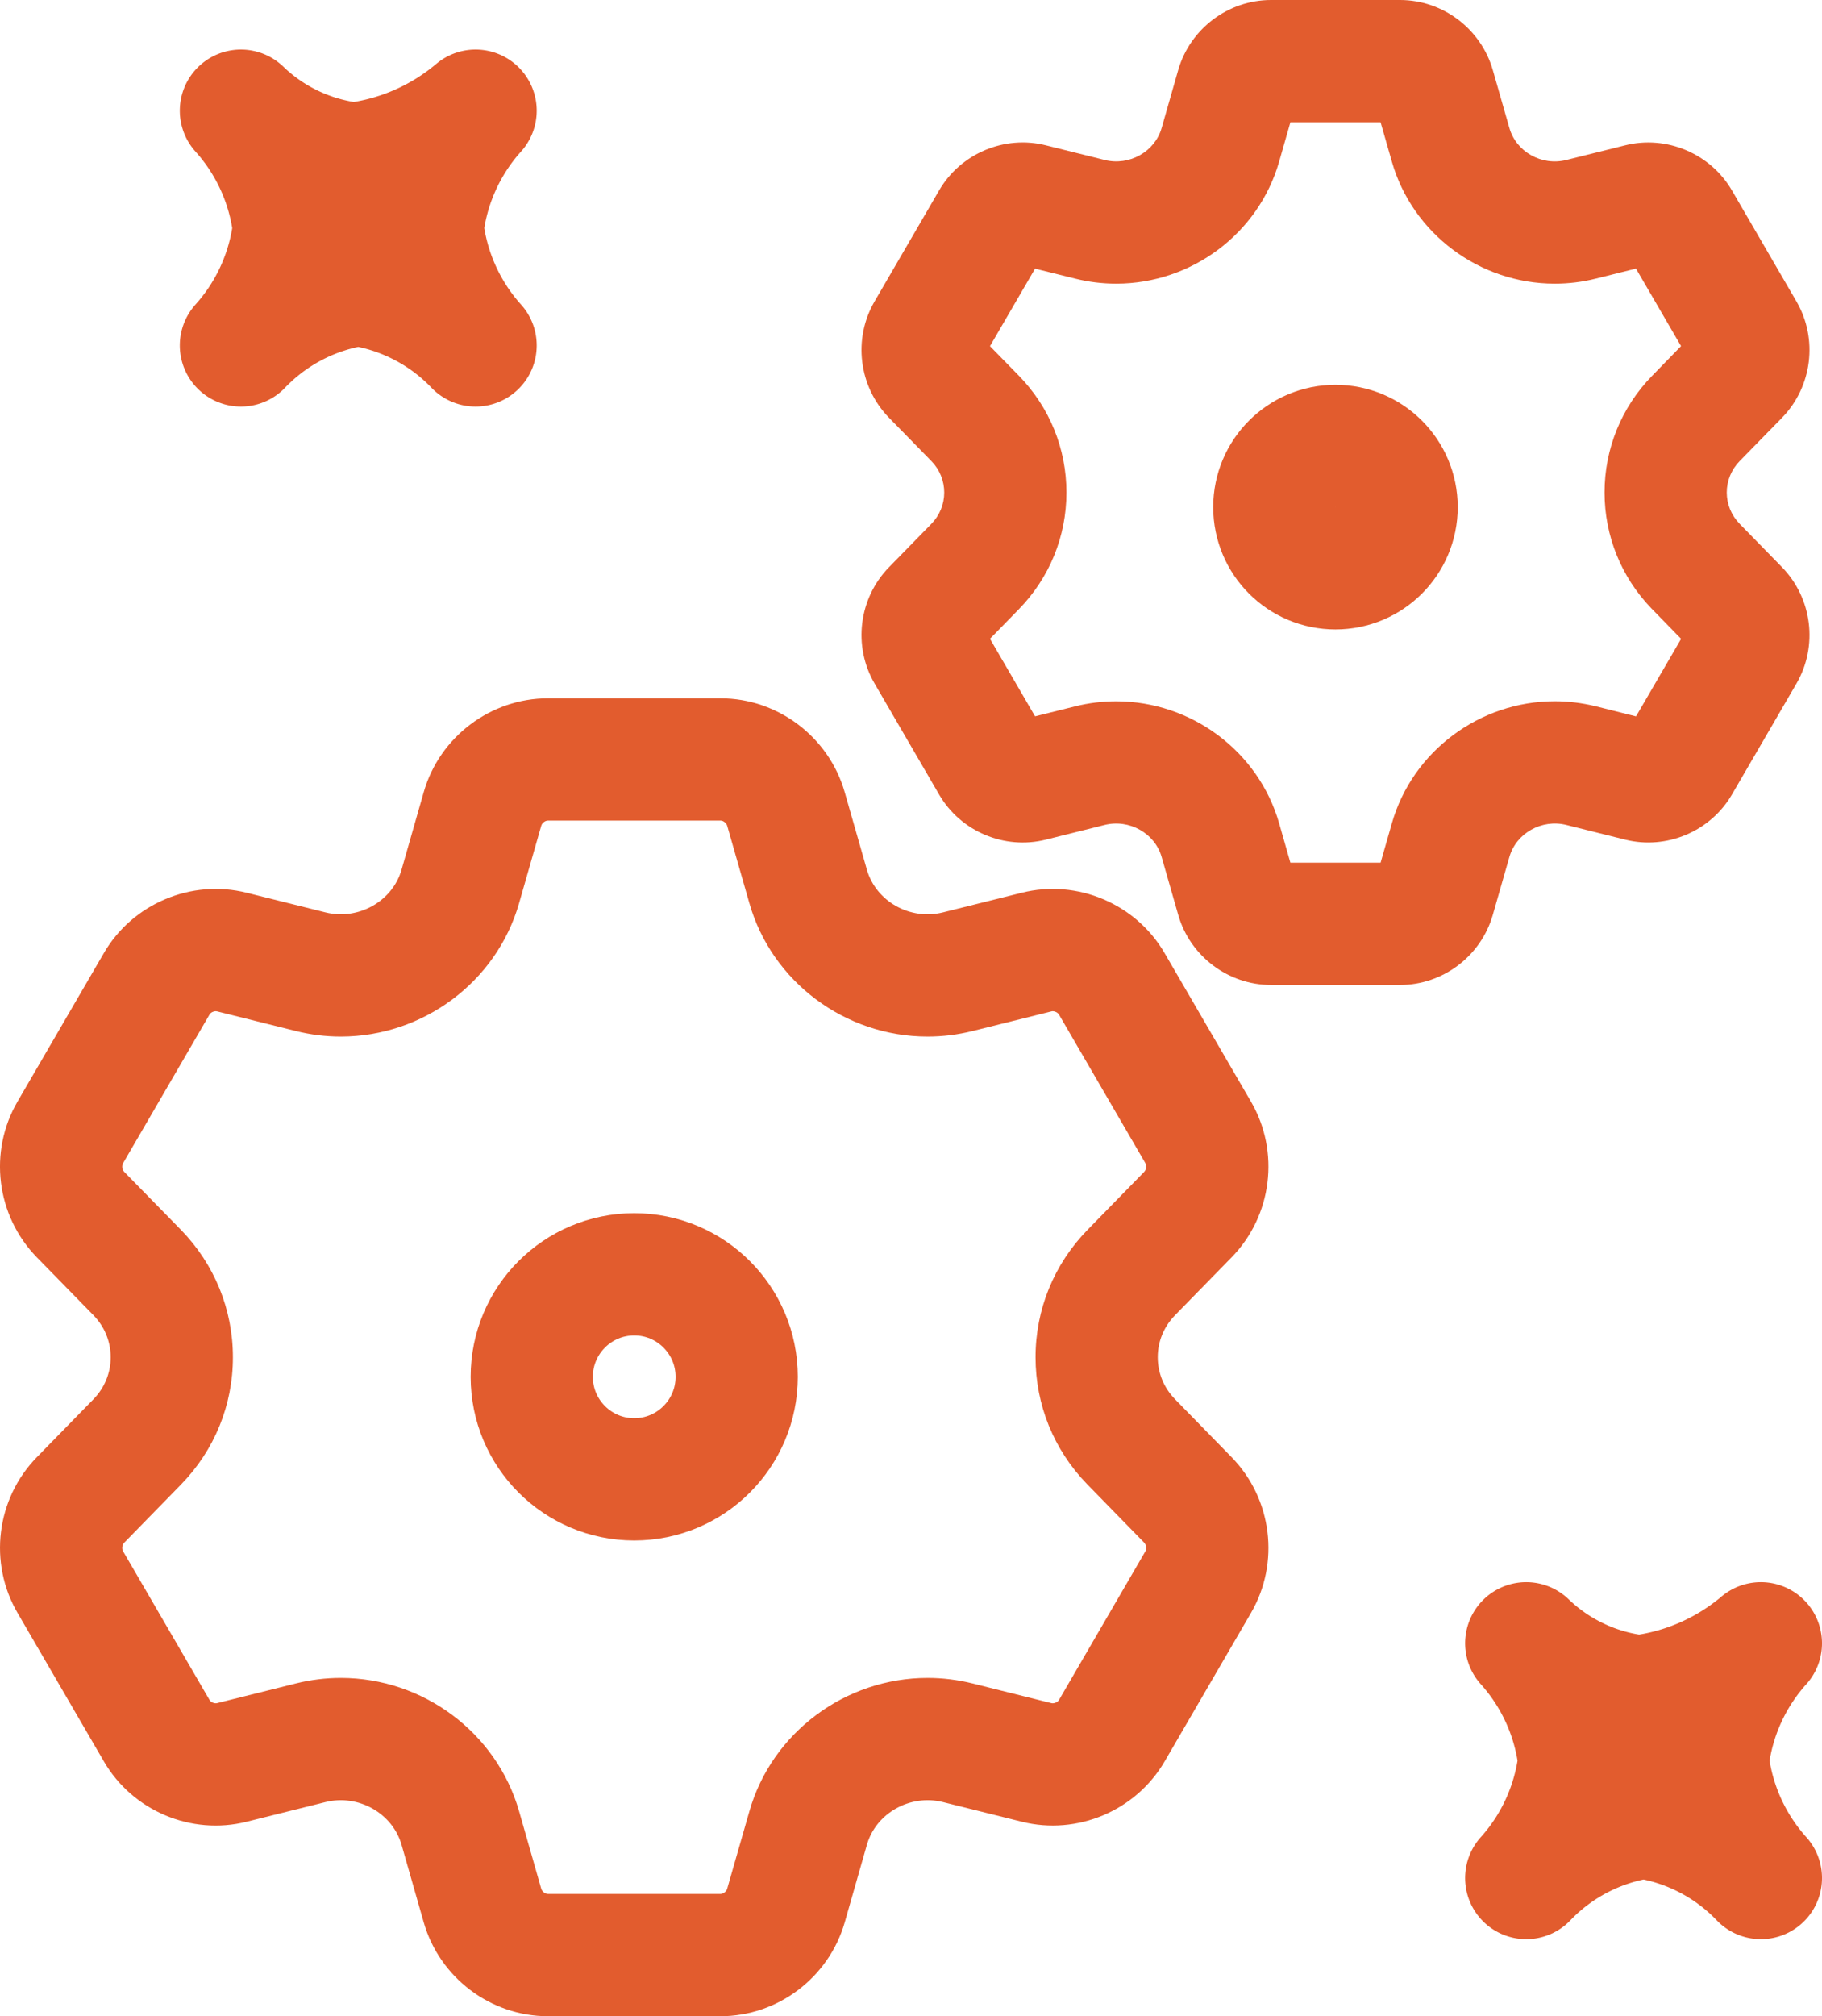 <svg xmlns="http://www.w3.org/2000/svg" width="37.269" height="41.223" viewBox="0 0 37.269 41.223">
  <g id="icon-win-automate" transform="translate(-27.527 -28.249)">
    <g id="Path_360" data-name="Path 360" transform="translate(45.149 28.249)" fill="none">
      <path d="M.563,11.6a1.984,1.984,0,0,0-.294,2.381l1.319,2.267a1.98,1.98,0,0,0,2.182.923l1.206-.3a.97.97,0,0,1,1.164.654l.339,1.187a1.984,1.984,0,0,0,1.9,1.432h2.64a1.986,1.986,0,0,0,1.9-1.432l.34-1.186a.969.969,0,0,1,1.163-.654l1.206.3a1.982,1.982,0,0,0,2.183-.923l1.318-2.267a1.986,1.986,0,0,0-.294-2.382l-.865-.886h0a.912.912,0,0,1,0-1.283l.866-.885a1.985,1.985,0,0,0,.295-2.381L17.8,3.894a1.982,1.982,0,0,0-2.182-.923l-1.206.3a.968.968,0,0,1-1.163-.653l-.34-1.187A1.985,1.985,0,0,0,11.016,0H8.376a1.985,1.985,0,0,0-1.9,1.432L6.139,2.618a.969.969,0,0,1-1.164.653l-1.206-.3a1.98,1.98,0,0,0-2.182.923L.269,6.16A1.984,1.984,0,0,0,.563,8.542l.865.884a.914.914,0,0,1,0,1.284Z" stroke="none"/>
      <path d="M 10.618 17.639 L 10.849 16.833 C 11.269 15.364 12.64 14.338 14.181 14.338 C 14.463 14.338 14.744 14.373 15.021 14.441 L 15.843 14.647 L 16.765 13.062 L 16.152 12.434 C 15.538 11.794 15.2 10.956 15.199 10.071 C 15.199 9.174 15.545 8.325 16.176 7.68 L 16.764 7.077 L 15.842 5.492 L 15.02 5.697 C 14.746 5.766 14.463 5.8 14.18 5.8 C 12.64 5.8 11.27 4.775 10.849 3.306 L 10.618 2.5 L 8.773 2.5 L 8.542 3.307 C 8.121 4.775 6.751 5.8 5.211 5.8 C 4.928 5.8 4.646 5.766 4.371 5.697 L 3.55 5.493 L 2.628 7.078 L 3.218 7.681 C 3.847 8.326 4.193 9.175 4.192 10.071 C 4.192 10.968 3.845 11.815 3.217 12.458 L 2.628 13.061 L 3.55 14.646 L 4.374 14.441 C 4.647 14.373 4.929 14.339 5.21 14.339 C 6.751 14.339 8.121 15.364 8.543 16.834 L 8.773 17.639 L 10.618 17.639 M 11.016 20.139 L 8.376 20.139 C 7.501 20.139 6.721 19.55 6.479 18.708 L 6.139 17.521 C 6 17.036 5.478 16.743 4.975 16.867 L 3.77 17.168 C 2.923 17.38 2.026 17 1.587 16.245 L 0.269 13.978 C -0.179 13.213 -0.058 12.233 0.563 11.597 L 1.429 10.711 C 1.599 10.537 1.692 10.309 1.692 10.07 C 1.692 9.83 1.599 9.601 1.429 9.427 L 0.563 8.542 C -0.058 7.906 -0.179 6.927 0.269 6.16 L 1.587 3.894 C 2.026 3.139 2.923 2.759 3.77 2.971 L 4.976 3.271 C 5.478 3.396 6 3.103 6.139 2.618 L 6.478 1.432 C 6.721 0.589 7.501 5.096435273799216e-08 8.376 5.096435273799216e-08 L 11.016 5.096435273799216e-08 C 11.89 5.096435273799216e-08 12.67 0.588 12.913 1.431 L 13.253 2.618 C 13.392 3.104 13.913 3.397 14.416 3.271 L 15.622 2.971 C 16.468 2.76 17.366 3.139 17.805 3.894 L 19.123 6.161 C 19.57 6.927 19.449 7.906 18.829 8.542 L 17.963 9.427 C 17.793 9.602 17.699 9.83 17.699 10.07 C 17.699 10.309 17.793 10.537 17.963 10.71 C 17.963 10.711 17.963 10.711 17.963 10.711 L 18.829 11.597 C 19.449 12.233 19.57 13.212 19.123 13.979 L 17.805 16.245 C 17.366 17 16.468 17.379 15.622 17.168 L 14.416 16.867 C 13.914 16.742 13.392 17.036 13.253 17.521 L 12.913 18.707 C 12.67 19.551 11.89 20.139 11.016 20.139 Z" stroke="none" fill="#e25c2e"/>
    </g>
    <g id="Path_361" data-name="Path 361" transform="translate(27.527 42.527)" fill="none">
      <path d="M.753,15.517A2.655,2.655,0,0,0,.36,18.7l1.764,3.033a2.65,2.65,0,0,0,2.92,1.235l1.613-.4a1.3,1.3,0,0,1,1.557.874l.454,1.588a2.655,2.655,0,0,0,2.539,1.915h3.532a2.657,2.657,0,0,0,2.538-1.916l.455-1.587a1.3,1.3,0,0,1,1.556-.875l1.614.4a2.652,2.652,0,0,0,2.921-1.235L25.587,18.7a2.657,2.657,0,0,0-.394-3.187l-1.158-1.186h0a1.221,1.221,0,0,1,0-1.717l1.158-1.184a2.656,2.656,0,0,0,.394-3.186L23.822,5.21A2.652,2.652,0,0,0,20.9,3.975l-1.614.4A1.3,1.3,0,0,1,17.732,3.5l-.455-1.588A2.656,2.656,0,0,0,14.739,0H11.207A2.656,2.656,0,0,0,8.668,1.916L8.214,3.5a1.3,1.3,0,0,1-1.557.874l-1.614-.4A2.649,2.649,0,0,0,2.124,5.21L.36,8.242a2.655,2.655,0,0,0,.393,3.188l1.158,1.183a1.222,1.222,0,0,1,0,1.718Z" stroke="none"/>
      <path d="M 14.739 24.446 L 14.739 24.446 C 14.789 24.446 14.857 24.401 14.874 24.341 L 15.329 22.755 C 15.788 21.15 17.287 20.029 18.974 20.029 C 19.283 20.029 19.591 20.067 19.893 20.142 L 21.508 20.545 C 21.516 20.547 21.525 20.548 21.534 20.548 C 21.576 20.548 21.635 20.524 21.662 20.479 L 23.427 17.443 C 23.459 17.389 23.448 17.309 23.404 17.263 L 22.233 16.064 C 21.555 15.364 21.182 14.445 21.182 13.475 C 21.181 12.496 21.559 11.57 22.247 10.866 L 23.404 9.682 C 23.448 9.637 23.459 9.557 23.426 9.5 L 21.662 6.467 C 21.635 6.422 21.576 6.397 21.533 6.397 C 21.525 6.397 21.516 6.398 21.507 6.401 L 19.893 6.803 C 19.592 6.878 19.283 6.916 18.973 6.916 C 17.287 6.916 15.788 5.796 15.329 4.191 L 14.875 2.607 C 14.859 2.55 14.795 2.5 14.739 2.5 L 11.207 2.5 C 11.151 2.5 11.087 2.55 11.072 2.603 L 10.617 4.192 C 10.157 5.796 8.658 6.915 6.972 6.916 C 6.663 6.916 6.354 6.878 6.053 6.803 L 4.437 6.4 C 4.429 6.398 4.42 6.397 4.411 6.397 C 4.37 6.397 4.312 6.421 4.285 6.467 L 2.518 9.504 C 2.487 9.558 2.497 9.636 2.54 9.681 L 3.701 10.867 C 4.387 11.571 4.765 12.497 4.764 13.475 C 4.764 14.452 4.386 15.376 3.7 16.078 L 2.542 17.263 C 2.498 17.308 2.487 17.388 2.518 17.441 L 2.521 17.445 L 4.286 20.48 C 4.312 20.524 4.37 20.548 4.412 20.548 C 4.421 20.548 4.429 20.547 4.438 20.545 L 6.056 20.141 C 6.355 20.067 6.663 20.029 6.971 20.029 C 8.658 20.029 10.157 21.149 10.618 22.755 L 11.071 24.34 C 11.087 24.396 11.151 24.446 11.207 24.446 L 14.739 24.446 M 14.739 26.946 L 11.207 26.946 C 10.036 26.946 8.992 26.158 8.668 25.03 L 8.214 23.442 C 8.028 22.794 7.33 22.401 6.657 22.568 L 5.044 22.97 C 3.911 23.254 2.711 22.746 2.124 21.735 L 0.36 18.702 C -0.239 17.678 -0.078 16.367 0.753 15.517 L 1.912 14.331 C 2.139 14.098 2.264 13.794 2.264 13.473 C 2.264 13.152 2.139 12.846 1.911 12.613 L 0.753 11.429 C -0.078 10.578 -0.24 9.268 0.36 8.242 L 2.124 5.21 C 2.71 4.2 3.911 3.692 5.044 3.975 L 6.657 4.377 C 7.329 4.544 8.028 4.152 8.214 3.503 L 8.668 1.916 C 8.992 0.788 10.036 -4.540710506262258e-06 11.207 5.459289695863845e-06 L 14.739 5.459289695863845e-06 C 15.908 5.459289695863845e-06 16.952 0.787 17.277 1.915 L 17.732 3.503 C 17.918 4.153 18.616 4.545 19.288 4.377 L 20.902 3.975 C 22.034 3.692 23.235 4.2 23.822 5.21 L 25.587 8.243 C 26.185 9.268 26.023 10.579 25.193 11.429 L 24.035 12.614 C 23.807 12.847 23.681 13.152 23.682 13.473 C 23.682 13.794 23.807 14.098 24.034 14.33 C 24.034 14.33 24.035 14.331 24.035 14.331 L 25.193 15.517 C 26.023 16.367 26.185 17.677 25.587 18.703 L 23.823 21.736 C 23.235 22.745 22.034 23.253 20.902 22.97 L 19.288 22.568 C 18.616 22.401 17.918 22.793 17.732 23.442 L 17.278 25.03 C 16.952 26.158 15.909 26.946 14.739 26.946 Z" stroke="none" fill="#e25c2e"/>
    </g>
    <g id="Ellipse_47" data-name="Ellipse 47" transform="translate(52.343 36.117)" fill="none" stroke="#e25c2e" stroke-width="2.5">
      <ellipse cx="2.501" cy="2.501" rx="2.501" ry="2.501" stroke="none"/>
      <ellipse cx="2.501" cy="2.501" rx="1.251" ry="1.251" fill="none"/>
    </g>
    <g id="Ellipse_48" data-name="Ellipse 48" transform="translate(37.154 53.054)" fill="none" stroke="#e25c2e" stroke-width="2.5">
      <ellipse cx="3.346" cy="3.346" rx="3.346" ry="3.346" stroke="none"/>
      <ellipse cx="3.346" cy="3.346" rx="2.096" ry="2.096" fill="none"/>
    </g>
    <g id="sparks" transform="translate(58.534 72.533) rotate(-90)">
      <path id="Path_229" data-name="Path 229" d="M0,0A4.338,4.338,0,0,0,2.4,1.084,4.338,4.338,0,0,0,4.8,0,3.959,3.959,0,0,0,3.716,2.314,4.745,4.745,0,0,0,4.8,4.8,4.338,4.338,0,0,0,2.4,3.716,4.338,4.338,0,0,0,0,4.8,4.153,4.153,0,0,0,1.239,2.4,4.153,4.153,0,0,0,0,0Z" transform="translate(37.221 -26.079)" fill="none" stroke="#e25c2e" stroke-linejoin="round" stroke-miterlimit="10" stroke-width="2.5"/>
      <path id="Path_230" data-name="Path 230" d="M0,0A4.338,4.338,0,0,0,2.4,1.084,4.338,4.338,0,0,0,4.8,0,3.959,3.959,0,0,0,3.716,2.314,4.745,4.745,0,0,0,4.8,4.8,4.338,4.338,0,0,0,2.4,3.716,4.338,4.338,0,0,0,0,4.8,4.153,4.153,0,0,0,1.239,2.4,4.153,4.153,0,0,0,0,0Z" transform="translate(5.885 0.212)" fill="none" stroke="#e25c2e" stroke-linejoin="round" stroke-miterlimit="10" stroke-width="2.5"/>
    </g>
  </g>
</svg>
